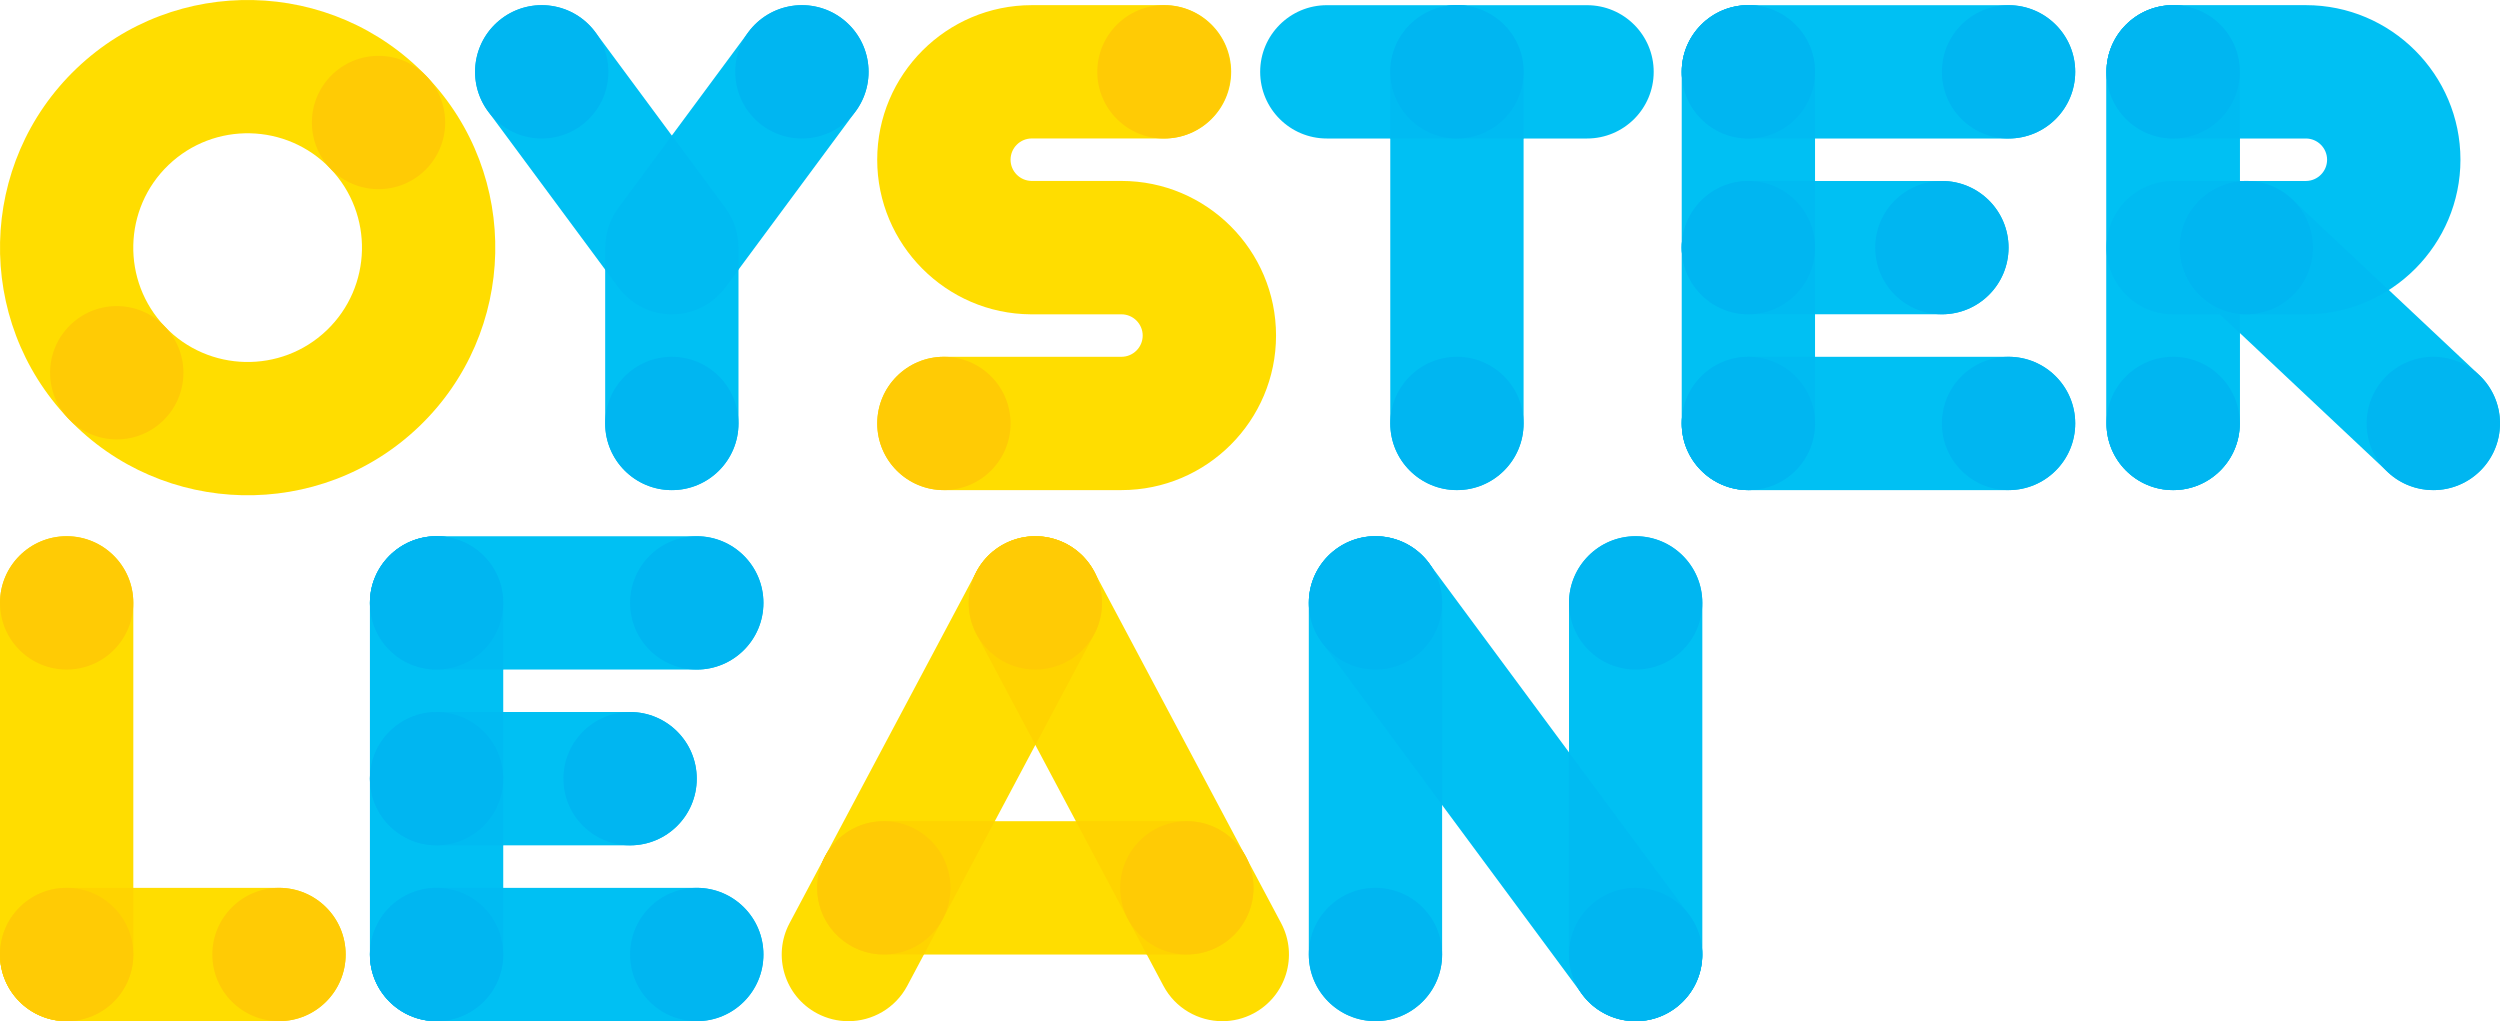 <?xml version="1.0" encoding="UTF-8"?>
<!-- Generator: Adobe Illustrator 27.3.1, SVG Export Plug-In . SVG Version: 6.00 Build 0)  -->
<svg xmlns="http://www.w3.org/2000/svg" xmlns:xlink="http://www.w3.org/1999/xlink" version="1.1" id="Layer_1" x="0px" y="0px" viewBox="0 0 592.22 241.91" style="enable-background:new 0 0 592.22 241.91;" xml:space="preserve">
<style type="text/css">
	.st0{fill:#00C0F3;}
	.st1{fill:#00B6F1;}
	.st2{fill:#00BBF2;}
	.st3{fill:#FFDD00;}
	.st4{fill:#FFD400;}
	.st5{fill:#FFCB05;}
</style>
<g>
	<g>
		<path class="st0" d="M414.17,1.22c-8.72,0-15.79,7.07-15.79,15.79v83.29c0,8.72,7.07,15.79,15.79,15.79s15.79-7.07,15.79-15.79    V17.02C429.96,8.29,422.89,1.22,414.17,1.22z"></path>
	</g>
	<g>
		<path class="st0" d="M491.6,100.31c0-8.72-7.07-15.79-15.79-15.79h-61.64c-8.72,0-15.79,7.07-15.79,15.79s7.07,15.79,15.79,15.79    h61.64C484.53,116.1,491.6,109.03,491.6,100.31z"></path>
		<circle class="st1" cx="475.8" cy="100.31" r="15.79"></circle>
		<path class="st2" d="M429.96,100.31V84.52h-15.79c-8.72,0-15.79,7.07-15.79,15.79s7.07,15.79,15.79,15.79    S429.96,109.03,429.96,100.31z"></path>
		<circle class="st1" cx="414.17" cy="100.31" r="15.79"></circle>
	</g>
	<g>
		<path class="st0" d="M491.6,17.02c0-8.72-7.07-15.79-15.79-15.79h-61.64c-8.72,0-15.79,7.07-15.79,15.79s7.07,15.79,15.79,15.79    h61.64C484.53,32.81,491.6,25.74,491.6,17.02z"></path>
		<circle class="st1" cx="475.8" cy="17.02" r="15.79"></circle>
		<path class="st2" d="M414.17,32.81h15.79V17.02c0-8.72-7.07-15.79-15.79-15.79s-15.79,7.07-15.79,15.79S405.44,32.81,414.17,32.81    z"></path>
		<circle class="st1" cx="414.17" cy="17.02" r="15.79"></circle>
	</g>
	<path class="st0" d="M475.8,58.66c0-8.72-7.07-15.79-15.79-15.79h-45.84c-8.72,0-15.79,7.07-15.79,15.79s7.07,15.79,15.79,15.79   h45.84C468.73,74.46,475.8,67.39,475.8,58.66z"></path>
	<circle class="st1" cx="460.01" cy="58.66" r="15.79"></circle>
	<path class="st2" d="M414.17,42.87c-8.72,0-15.79,7.07-15.79,15.79s7.07,15.79,15.79,15.79h15.79V42.87H414.17z"></path>
	<circle class="st1" cx="414.17" cy="58.66" r="15.79"></circle>
</g>
<g>
	<path class="st0" d="M546.23,1.22H514.8c0,0-0.01,0-0.01,0c-8.72,0-15.79,7.07-15.79,15.79v83.29c0,8.72,7.07,15.79,15.79,15.79   s15.79-7.07,15.79-15.79V74.46h15.79c0.03,0,0.07,0,0.1,0c20.06-0.13,36.38-16.56,36.38-36.62   C582.85,17.65,566.42,1.22,546.23,1.22z M546.3,42.87h-15.72V32.81h15.65c2.77,0,5.03,2.26,5.03,5.03   C551.26,40.58,549.04,42.83,546.3,42.87z"></path>
	<path class="st0" d="M514.79,116.1c-8.72,0-15.79-7.07-15.79-15.79V17.02c0-8.72,7.07-15.79,15.79-15.79s15.79,7.07,15.79,15.79   v83.29C530.58,109.03,523.51,116.1,514.79,116.1z"></path>
	<path class="st2" d="M514.79,74.46l15.79,0V58.77v-15.9l-15.79,0c-8.72,0-15.79,7.07-15.79,15.79S506.07,74.46,514.79,74.46z"></path>
	<path class="st2" d="M514.79,32.81h15.79V17.02c0-8.72-7.07-15.79-15.78-15.79h-0.01c-8.72,0-15.79,7.07-15.79,15.79   S506.07,32.81,514.79,32.81z"></path>
	<circle class="st1" cx="514.79" cy="17.02" r="15.79"></circle>
	<circle class="st1" cx="514.79" cy="100.31" r="15.79"></circle>
	<g>
		<path class="st0" d="M576.42,116.1c-3.88,0-7.77-1.42-10.81-4.29l-44.3-41.65c-6.36-5.97-6.66-15.97-0.69-22.33    c5.98-6.35,15.97-6.66,22.33-0.69l44.3,41.65c6.36,5.97,6.66,15.97,0.69,22.33C584.82,114.43,580.63,116.1,576.42,116.1z"></path>
		<circle class="st1" cx="576.42" cy="100.31" r="15.79"></circle>
	</g>
	<path class="st2" d="M546.37,74.46c0.03,0,0.07,0,0.1,0c7.13-0.05,13.77-2.16,19.39-5.75l-22.93-21.55   c-6.35-5.97-16.35-5.67-22.33,0.69c-5.97,6.36-5.67,16.35,0.69,22.33l9.28,8.72v-4.44H546.37z"></path>
	<circle class="st1" cx="532.12" cy="58.66" r="15.79"></circle>
</g>
<g>
	<path class="st0" d="M391.74,17.02c0-8.72-7.07-15.79-15.79-15.79h-61.64c-8.72,0-15.79,7.07-15.79,15.79s7.07,15.79,15.79,15.79   h61.64C384.67,32.81,391.74,25.74,391.74,17.02z"></path>
	<g>
		<path class="st0" d="M345.13,1.22c-8.72,0-15.79,7.07-15.79,15.79v83.29c0,8.72,7.07,15.79,15.79,15.79s15.79-7.07,15.79-15.79    V17.02C360.92,8.29,353.85,1.22,345.13,1.22z"></path>
		<circle class="st1" cx="345.13" cy="100.31" r="15.79"></circle>
	</g>
	<path class="st2" d="M360.92,17.02c0-8.72-7.07-15.79-15.79-15.79s-15.79,7.07-15.79,15.79v15.79h31.59V17.02z"></path>
	<circle class="st1" cx="345.13" cy="17.02" r="15.79"></circle>
</g>
<g>
	<path class="st0" d="M199.36,4.32c-7.01-5.19-16.9-3.71-22.09,3.3l-18.12,24.49L141.03,7.62c-5.19-7.01-15.08-8.49-22.09-3.3   c-7.01,5.19-8.49,15.08-3.3,22.09l27.72,37.46v36.44c0,8.72,7.07,15.79,15.79,15.79s15.79-7.07,15.79-15.79V63.87l27.72-37.46   C207.85,19.4,206.37,9.51,199.36,4.32z"></path>
	<path class="st2" d="M174.93,58.36c-0.01-0.31-0.02-0.61-0.05-0.91c-0.02-0.22-0.03-0.44-0.06-0.66c-0.03-0.29-0.08-0.58-0.13-0.86   c-0.04-0.23-0.08-0.46-0.13-0.69c-0.06-0.27-0.13-0.53-0.2-0.79c-0.07-0.24-0.13-0.48-0.21-0.72c-0.08-0.24-0.17-0.48-0.26-0.72   c-0.1-0.25-0.19-0.5-0.3-0.74c-0.1-0.22-0.2-0.43-0.31-0.64c-0.13-0.26-0.26-0.51-0.4-0.76c-0.11-0.2-0.23-0.39-0.35-0.58   c-0.16-0.25-0.32-0.5-0.5-0.75c-0.06-0.08-0.11-0.17-0.17-0.26l-12.7-17.16l-12.7,17.16c-0.06,0.08-0.11,0.17-0.17,0.26   c-0.18,0.25-0.34,0.5-0.5,0.75c-0.12,0.19-0.24,0.38-0.35,0.58c-0.14,0.25-0.27,0.5-0.4,0.76c-0.11,0.21-0.21,0.43-0.31,0.64   c-0.11,0.24-0.21,0.49-0.3,0.74c-0.09,0.24-0.18,0.48-0.26,0.72c-0.08,0.24-0.14,0.48-0.21,0.72c-0.07,0.26-0.14,0.52-0.2,0.79   c-0.05,0.23-0.09,0.46-0.13,0.69c-0.05,0.29-0.1,0.57-0.13,0.86c-0.03,0.22-0.04,0.44-0.06,0.66c-0.02,0.3-0.04,0.6-0.05,0.91   c0,0.1-0.02,0.2-0.02,0.31v5.21l3.01,4.07l0.09,0.12c0,0,0,0,0,0c0.35,0.47,0.73,0.91,1.12,1.34c0.14,0.15,0.29,0.29,0.43,0.43   c0.26,0.26,0.52,0.51,0.8,0.75c0.2,0.17,0.41,0.34,0.62,0.51c0.28,0.22,0.56,0.42,0.84,0.62c0.15,0.1,0.29,0.21,0.45,0.3   c0.44,0.28,0.9,0.54,1.36,0.77c0.1,0.05,0.21,0.09,0.31,0.14c0.42,0.2,0.84,0.38,1.27,0.54c0.1,0.04,0.21,0.08,0.31,0.12   c1.05,0.36,2.13,0.61,3.22,0.75c0.11,0.01,0.22,0.03,0.32,0.04c0.54,0.06,1.09,0.09,1.64,0.09c0.55,0,1.09-0.04,1.64-0.09   c0.11-0.01,0.22-0.02,0.33-0.04c1.1-0.14,2.17-0.39,3.22-0.75c0.11-0.04,0.21-0.08,0.32-0.12c0.43-0.16,0.85-0.34,1.26-0.53   c0.1-0.05,0.21-0.09,0.31-0.15c0.46-0.23,0.92-0.49,1.36-0.77c0.15-0.1,0.3-0.2,0.45-0.3c0.29-0.19,0.56-0.4,0.84-0.62   c0.21-0.17,0.42-0.34,0.62-0.51c0.27-0.24,0.54-0.49,0.79-0.74c0.15-0.14,0.29-0.29,0.43-0.44c0.39-0.42,0.77-0.86,1.12-1.34   c0,0,0,0,0,0l0.09-0.12l3.01-4.07v-5.21C174.94,58.56,174.93,58.46,174.93,58.36z"></path>
	<circle class="st1" cx="189.96" cy="17.02" r="15.79"></circle>
	<circle class="st1" cx="128.33" cy="17.02" r="15.79"></circle>
	<circle class="st1" cx="159.15" cy="100.31" r="15.79"></circle>
</g>
<g>
	<g>
		<g>
			<path class="st0" d="M103.42,127.02c-8.72,0-15.79,7.07-15.79,15.79v83.29c0,8.72,7.07,15.79,15.79,15.79s15.79-7.07,15.79-15.79     v-83.29C119.21,134.09,112.14,127.02,103.42,127.02z"></path>
		</g>
		<g>
			<path class="st0" d="M180.85,226.11c0-8.72-7.07-15.79-15.79-15.79h-61.64c-8.72,0-15.79,7.07-15.79,15.79     s7.07,15.79,15.79,15.79h61.64C173.77,241.91,180.85,234.83,180.85,226.11z"></path>
			<circle class="st1" cx="165.05" cy="226.11" r="15.79"></circle>
			<path class="st2" d="M119.21,226.11v-15.79h-15.79c-8.72,0-15.79,7.07-15.79,15.79s7.07,15.79,15.79,15.79     S119.21,234.83,119.21,226.11z"></path>
			<circle class="st1" cx="103.42" cy="226.11" r="15.79"></circle>
		</g>
		<g>
			<path class="st0" d="M180.85,142.82c0-8.72-7.07-15.79-15.79-15.79h-61.64c-8.72,0-15.79,7.07-15.79,15.79     s7.07,15.79,15.79,15.79h61.64C173.77,158.61,180.85,151.54,180.85,142.82z"></path>
			<circle class="st1" cx="165.05" cy="142.82" r="15.79"></circle>
			<path class="st2" d="M103.42,158.61h15.79v-15.79c0-8.72-7.07-15.79-15.79-15.79s-15.79,7.07-15.79,15.79     S94.69,158.61,103.42,158.61z"></path>
			<circle class="st1" cx="103.42" cy="142.82" r="15.79"></circle>
		</g>
		<path class="st0" d="M165.05,184.46c0-8.72-7.07-15.79-15.79-15.79h-45.84c-8.72,0-15.79,7.07-15.79,15.79s7.07,15.79,15.79,15.79    h45.84C157.98,200.26,165.05,193.19,165.05,184.46z"></path>
		<circle class="st1" cx="149.26" cy="184.46" r="15.79"></circle>
		<path class="st2" d="M103.42,168.67c-8.72,0-15.79,7.07-15.79,15.79s7.07,15.79,15.79,15.79h15.79v-31.59H103.42z"></path>
		<circle class="st1" cx="103.42" cy="184.46" r="15.79"></circle>
	</g>
	<g>
		<g>
			<path class="st0" d="M387.47,127.02c-8.72,0-15.79,7.07-15.79,15.79v83.29c0,8.72,7.07,15.79,15.79,15.79s15.79-7.07,15.79-15.79     v-83.29C403.26,134.09,396.19,127.02,387.47,127.02z"></path>
			<circle class="st1" cx="387.47" cy="142.82" r="15.79"></circle>
		</g>
		<g>
			<path class="st0" d="M325.83,127.02c-8.72,0-15.79,7.07-15.79,15.79v83.29c0,8.72,7.07,15.79,15.79,15.79s15.79-7.07,15.79-15.79     v-83.29C341.62,134.09,334.55,127.02,325.83,127.02z"></path>
			<circle class="st1" cx="325.83" cy="226.11" r="15.79"></circle>
		</g>
		<g>
			<path class="st0" d="M316.44,130.12c-7.01,5.19-8.49,15.08-3.3,22.09l61.63,83.29c5.19,7.01,15.08,8.49,22.09,3.3     s8.49-15.08,3.3-22.09l-61.63-83.29C333.34,126.41,323.45,124.93,316.44,130.12z"></path>
			<path class="st2" d="M399.89,235.86c0.18-0.23,0.35-0.46,0.52-0.69c0.13-0.19,0.25-0.38,0.37-0.57c0.15-0.23,0.29-0.47,0.43-0.71     c0.12-0.22,0.24-0.44,0.35-0.66c0.11-0.22,0.22-0.45,0.32-0.67c0.11-0.25,0.21-0.51,0.31-0.77c0.08-0.21,0.16-0.42,0.23-0.64     c0.09-0.27,0.17-0.55,0.25-0.83c0.06-0.22,0.12-0.43,0.17-0.65c0.06-0.27,0.12-0.55,0.16-0.82c0.04-0.24,0.08-0.49,0.11-0.73     c0.03-0.25,0.06-0.5,0.08-0.76c0.02-0.28,0.04-0.57,0.04-0.85c0.08-3.39-0.91-6.83-3.08-9.77l-28.49-38.5v47.9     c0,3.65,1.25,7.01,3.34,9.69c0.18,0.23,0.36,0.45,0.54,0.66c0.17,0.19,0.34,0.38,0.51,0.56c0.17,0.18,0.35,0.35,0.52,0.52     c0.2,0.19,0.41,0.38,0.62,0.57c0.17,0.15,0.34,0.28,0.52,0.42c0.23,0.18,0.46,0.35,0.69,0.52c0.19,0.13,0.38,0.25,0.57,0.37     c0.23,0.15,0.47,0.29,0.71,0.43c0.22,0.12,0.44,0.24,0.66,0.35c0.22,0.11,0.45,0.22,0.68,0.33c0.25,0.11,0.51,0.21,0.76,0.31     c0.21,0.08,0.42,0.16,0.64,0.23c0.27,0.09,0.55,0.17,0.83,0.25c0.22,0.06,0.43,0.12,0.65,0.17c0.27,0.06,0.55,0.12,0.82,0.16     c0.24,0.04,0.49,0.08,0.73,0.11c0.25,0.03,0.5,0.06,0.76,0.08c0.28,0.02,0.57,0.04,0.86,0.04c0.23,0.01,0.46,0.01,0.68,0     c0.3-0.01,0.61-0.02,0.91-0.05c0.22-0.02,0.45-0.03,0.67-0.06c0.29-0.03,0.57-0.08,0.86-0.13c0.23-0.04,0.46-0.08,0.69-0.13     c0.27-0.06,0.53-0.13,0.79-0.2c0.24-0.07,0.48-0.13,0.72-0.21c0.24-0.08,0.48-0.17,0.71-0.26c0.25-0.1,0.5-0.19,0.75-0.3     c0.22-0.1,0.43-0.2,0.64-0.31c0.26-0.13,0.51-0.26,0.77-0.4c0.19-0.11,0.38-0.23,0.57-0.35c0.25-0.16,0.51-0.33,0.76-0.5     c0.19-0.13,0.37-0.27,0.55-0.41c0.23-0.18,0.45-0.36,0.66-0.54c0.19-0.17,0.38-0.34,0.56-0.51c0.18-0.17,0.35-0.35,0.52-0.53     c0.19-0.2,0.38-0.41,0.56-0.62C399.61,236.21,399.75,236.03,399.89,235.86z"></path>
			<path class="st2" d="M338.29,133.12c-0.18-0.23-0.36-0.45-0.54-0.66c-0.17-0.19-0.34-0.38-0.51-0.56     c-0.17-0.18-0.35-0.35-0.53-0.52c-0.2-0.19-0.41-0.38-0.62-0.56c-0.17-0.15-0.35-0.29-0.52-0.42c-0.23-0.18-0.46-0.35-0.69-0.52     c-0.19-0.13-0.38-0.25-0.57-0.37c-0.23-0.15-0.47-0.29-0.71-0.43c-0.22-0.12-0.44-0.24-0.66-0.35c-0.22-0.11-0.44-0.22-0.67-0.32     c-0.25-0.11-0.51-0.22-0.77-0.31c-0.21-0.08-0.42-0.16-0.64-0.23c-0.27-0.09-0.55-0.17-0.83-0.25c-0.22-0.06-0.43-0.12-0.65-0.17     c-0.27-0.06-0.55-0.12-0.82-0.16c-0.24-0.04-0.49-0.08-0.73-0.11c-0.25-0.03-0.51-0.06-0.76-0.08c-0.28-0.02-0.57-0.04-0.85-0.04     c-0.23-0.01-0.46-0.01-0.69,0c-0.3,0.01-0.6,0.02-0.9,0.05c-0.22,0.02-0.45,0.03-0.67,0.06c-0.29,0.03-0.57,0.08-0.85,0.13     c-0.23,0.04-0.47,0.08-0.7,0.13c-0.26,0.06-0.52,0.13-0.78,0.2c-0.24,0.07-0.49,0.13-0.73,0.21c-0.24,0.08-0.47,0.17-0.71,0.26     c-0.25,0.1-0.5,0.19-0.75,0.3c-0.22,0.1-0.43,0.2-0.64,0.31c-0.26,0.13-0.51,0.26-0.77,0.4c-0.19,0.11-0.38,0.23-0.57,0.35     c-0.26,0.16-0.51,0.33-0.76,0.5c-0.19,0.13-0.37,0.27-0.55,0.41c-0.23,0.18-0.45,0.36-0.66,0.54c-0.19,0.17-0.38,0.34-0.56,0.51     c-0.18,0.17-0.35,0.35-0.52,0.53c-0.19,0.2-0.38,0.41-0.56,0.62c-0.15,0.17-0.29,0.35-0.42,0.52c-0.18,0.23-0.35,0.46-0.52,0.69     c-0.13,0.19-0.25,0.38-0.37,0.57c-0.15,0.23-0.29,0.47-0.43,0.71c-0.12,0.22-0.24,0.44-0.35,0.66c-0.11,0.22-0.22,0.45-0.32,0.67     c-0.11,0.25-0.21,0.51-0.31,0.77c-0.08,0.21-0.16,0.42-0.23,0.64c-0.09,0.27-0.17,0.55-0.25,0.83c-0.06,0.22-0.12,0.43-0.17,0.65     c-0.06,0.27-0.12,0.55-0.16,0.82c-0.04,0.24-0.08,0.49-0.11,0.73c-0.03,0.25-0.06,0.5-0.08,0.76c-0.02,0.28-0.04,0.57-0.04,0.86     c-0.08,3.39,0.91,6.83,3.08,9.77l28.49,38.5v-47.9C341.62,139.15,340.37,135.79,338.29,133.12z"></path>
			<circle class="st1" cx="325.83" cy="142.82" r="15.79"></circle>
			<circle class="st1" cx="387.47" cy="226.11" r="15.79"></circle>
		</g>
	</g>
	<g>
		<path class="st3" d="M200.96,241.91c-2.5,0-5.04-0.6-7.4-1.85c-7.7-4.09-10.62-13.66-6.53-21.36l44.29-83.29    c4.09-7.7,13.66-10.63,21.36-6.53c7.7,4.09,10.62,13.66,6.53,21.36l-44.29,83.29C212.08,238.87,206.61,241.91,200.96,241.91z"></path>
		<path class="st3" d="M289.56,241.91c-5.65,0-11.12-3.04-13.96-8.38l-44.29-83.29c-4.09-7.7-1.17-17.26,6.53-21.36    c7.7-4.09,17.27-1.17,21.36,6.53l44.29,83.29c4.09,7.7,1.17,17.26-6.53,21.36C294.6,241.31,292.06,241.91,289.56,241.91z"></path>
		<path class="st4" d="M259.22,135.42l-0.01-0.02c-0.25-0.47-0.53-0.93-0.82-1.36c-0.07-0.11-0.16-0.21-0.23-0.31    c-0.22-0.32-0.45-0.63-0.69-0.93c-0.15-0.18-0.31-0.34-0.46-0.51c-0.19-0.21-0.37-0.43-0.57-0.63c-0.21-0.21-0.45-0.41-0.68-0.62    c-0.16-0.14-0.3-0.29-0.46-0.42c-0.32-0.26-0.65-0.5-1-0.74c-0.08-0.06-0.16-0.13-0.25-0.18c-0.44-0.29-0.89-0.57-1.37-0.82    c-0.47-0.25-0.94-0.47-1.42-0.66c-0.24-0.1-0.48-0.17-0.72-0.26c-0.24-0.08-0.47-0.18-0.71-0.25c-0.31-0.09-0.63-0.17-0.95-0.24    c-0.18-0.04-0.35-0.09-0.53-0.13c-0.32-0.06-0.64-0.1-0.96-0.15c-0.19-0.03-0.37-0.06-0.56-0.08c-0.29-0.03-0.58-0.04-0.87-0.05    c-0.23-0.01-0.45-0.03-0.68-0.03c-0.25,0-0.5,0.02-0.74,0.03c-0.27,0.01-0.54,0.02-0.81,0.05c-0.21,0.02-0.42,0.06-0.63,0.09    c-0.3,0.04-0.6,0.08-0.9,0.14c-0.2,0.04-0.4,0.1-0.6,0.14c-0.3,0.07-0.59,0.14-0.88,0.23c-0.26,0.08-0.53,0.18-0.79,0.28    c-0.22,0.08-0.44,0.15-0.65,0.23c-0.48,0.2-0.95,0.42-1.42,0.66c-0.48,0.25-0.93,0.53-1.37,0.82c-0.07,0.05-0.14,0.11-0.22,0.16    c-0.35,0.24-0.7,0.5-1.03,0.76c-0.16,0.13-0.3,0.27-0.45,0.41c-0.23,0.21-0.47,0.41-0.69,0.63c-0.2,0.2-0.38,0.42-0.57,0.63    c-0.15,0.17-0.32,0.34-0.46,0.51c-0.25,0.3-0.47,0.62-0.7,0.94c-0.07,0.1-0.15,0.2-0.22,0.3c-0.29,0.44-0.57,0.89-0.82,1.37    l-0.01,0.03c-2.36,4.47-2.54,10,0.01,14.8l13.95,26.23l13.95-26.23C261.76,145.43,261.58,139.9,259.22,135.42z"></path>
		<circle class="st5" cx="245.26" cy="142.82" r="15.79"></circle>
		<path class="st3" d="M281.15,226.11h-71.78c-8.72,0-15.79-7.07-15.79-15.79s7.07-15.79,15.79-15.79h71.78    c8.72,0,15.79,7.07,15.79,15.79S289.87,226.11,281.15,226.11z"></path>
		<path class="st4" d="M209.37,194.52c-5.99,0-11.2,3.33-13.87,8.24l-0.03,0.05c-1.2,2.23-1.89,4.78-1.89,7.5    c0,8.72,7.07,15.79,15.79,15.79h9.49l16.8-31.59H209.37z"></path>
		<path class="st4" d="M296.94,210.32c0-2.7-0.68-5.25-1.88-7.48l-0.05-0.09c-2.68-4.9-7.88-8.23-13.87-8.23h-26.29l16.8,31.59h9.49    C289.87,226.11,296.94,219.04,296.94,210.32z"></path>
		<circle class="st5" cx="209.37" cy="210.32" r="15.79"></circle>
		<circle class="st5" cx="281.15" cy="210.32" r="15.79"></circle>
	</g>
	<g>
		<g>
			<path class="st3" d="M15.79,127.02C7.07,127.02,0,134.09,0,142.82v83.29c0,8.72,7.07,15.79,15.79,15.79s15.79-7.07,15.79-15.79     v-83.29C31.59,134.09,24.52,127.02,15.79,127.02z"></path>
			<circle class="st5" cx="15.79" cy="142.82" r="15.79"></circle>
		</g>
		<g>
			<path class="st3" d="M81.88,226.11c0-8.72-7.07-15.79-15.79-15.79h-50.3C7.07,210.32,0,217.39,0,226.11s7.07,15.79,15.79,15.79     h50.3C74.81,241.91,81.88,234.83,81.88,226.11z"></path>
			<circle class="st5" cx="66.09" cy="226.11" r="15.79"></circle>
			<path class="st4" d="M31.59,226.11v-15.79H15.79C7.07,210.32,0,217.39,0,226.11s7.07,15.79,15.79,15.79     S31.59,234.83,31.59,226.11z"></path>
			<circle class="st5" cx="15.79" cy="226.11" r="15.79"></circle>
		</g>
	</g>
</g>
<g>
	<path class="st3" d="M16.24,99.22C-6.12,75.83-5.29,38.6,18.11,16.24C41.5-6.12,78.72-5.29,101.09,18.11s21.52,60.62-1.87,82.98   C75.83,123.45,38.6,122.61,16.24,99.22z M78.25,39.93c-10.33-10.8-27.52-11.19-38.32-0.86c-10.8,10.33-11.19,27.52-0.86,38.32   s27.52,11.19,38.32,0.86C88.19,67.93,88.58,50.74,78.25,39.93z"></path>
	<circle class="st5" cx="89.67" cy="29.02" r="15.79"></circle>
	<circle class="st5" cx="27.66" cy="88.3" r="15.79"></circle>
</g>
<g>
	<path class="st3" d="M223.6,116.1c-8.72,0-15.79-7.07-15.79-15.79s7.07-15.79,15.79-15.79l42.06,0c2.77,0,5.03-2.26,5.03-5.03   s-2.26-5.03-5.03-5.03h-21.38c-0.03,0-0.07,0-0.1,0c-20.06-0.13-36.38-16.56-36.38-36.62c0-20.19,16.43-36.62,36.62-36.62h31.44   c8.72,0,15.79,7.07,15.79,15.79s-7.07,15.79-15.79,15.79h-31.44c-2.77,0-5.03,2.26-5.03,5.03c0,2.75,2.22,4.99,4.96,5.03h21.31   c20.19,0,36.62,16.43,36.62,36.62s-16.43,36.62-36.62,36.62L223.6,116.1z"></path>
	<circle class="st5" cx="275.73" cy="17.02" r="15.79"></circle>
	<circle class="st5" cx="223.6" cy="100.31" r="15.79"></circle>
</g>
</svg>
